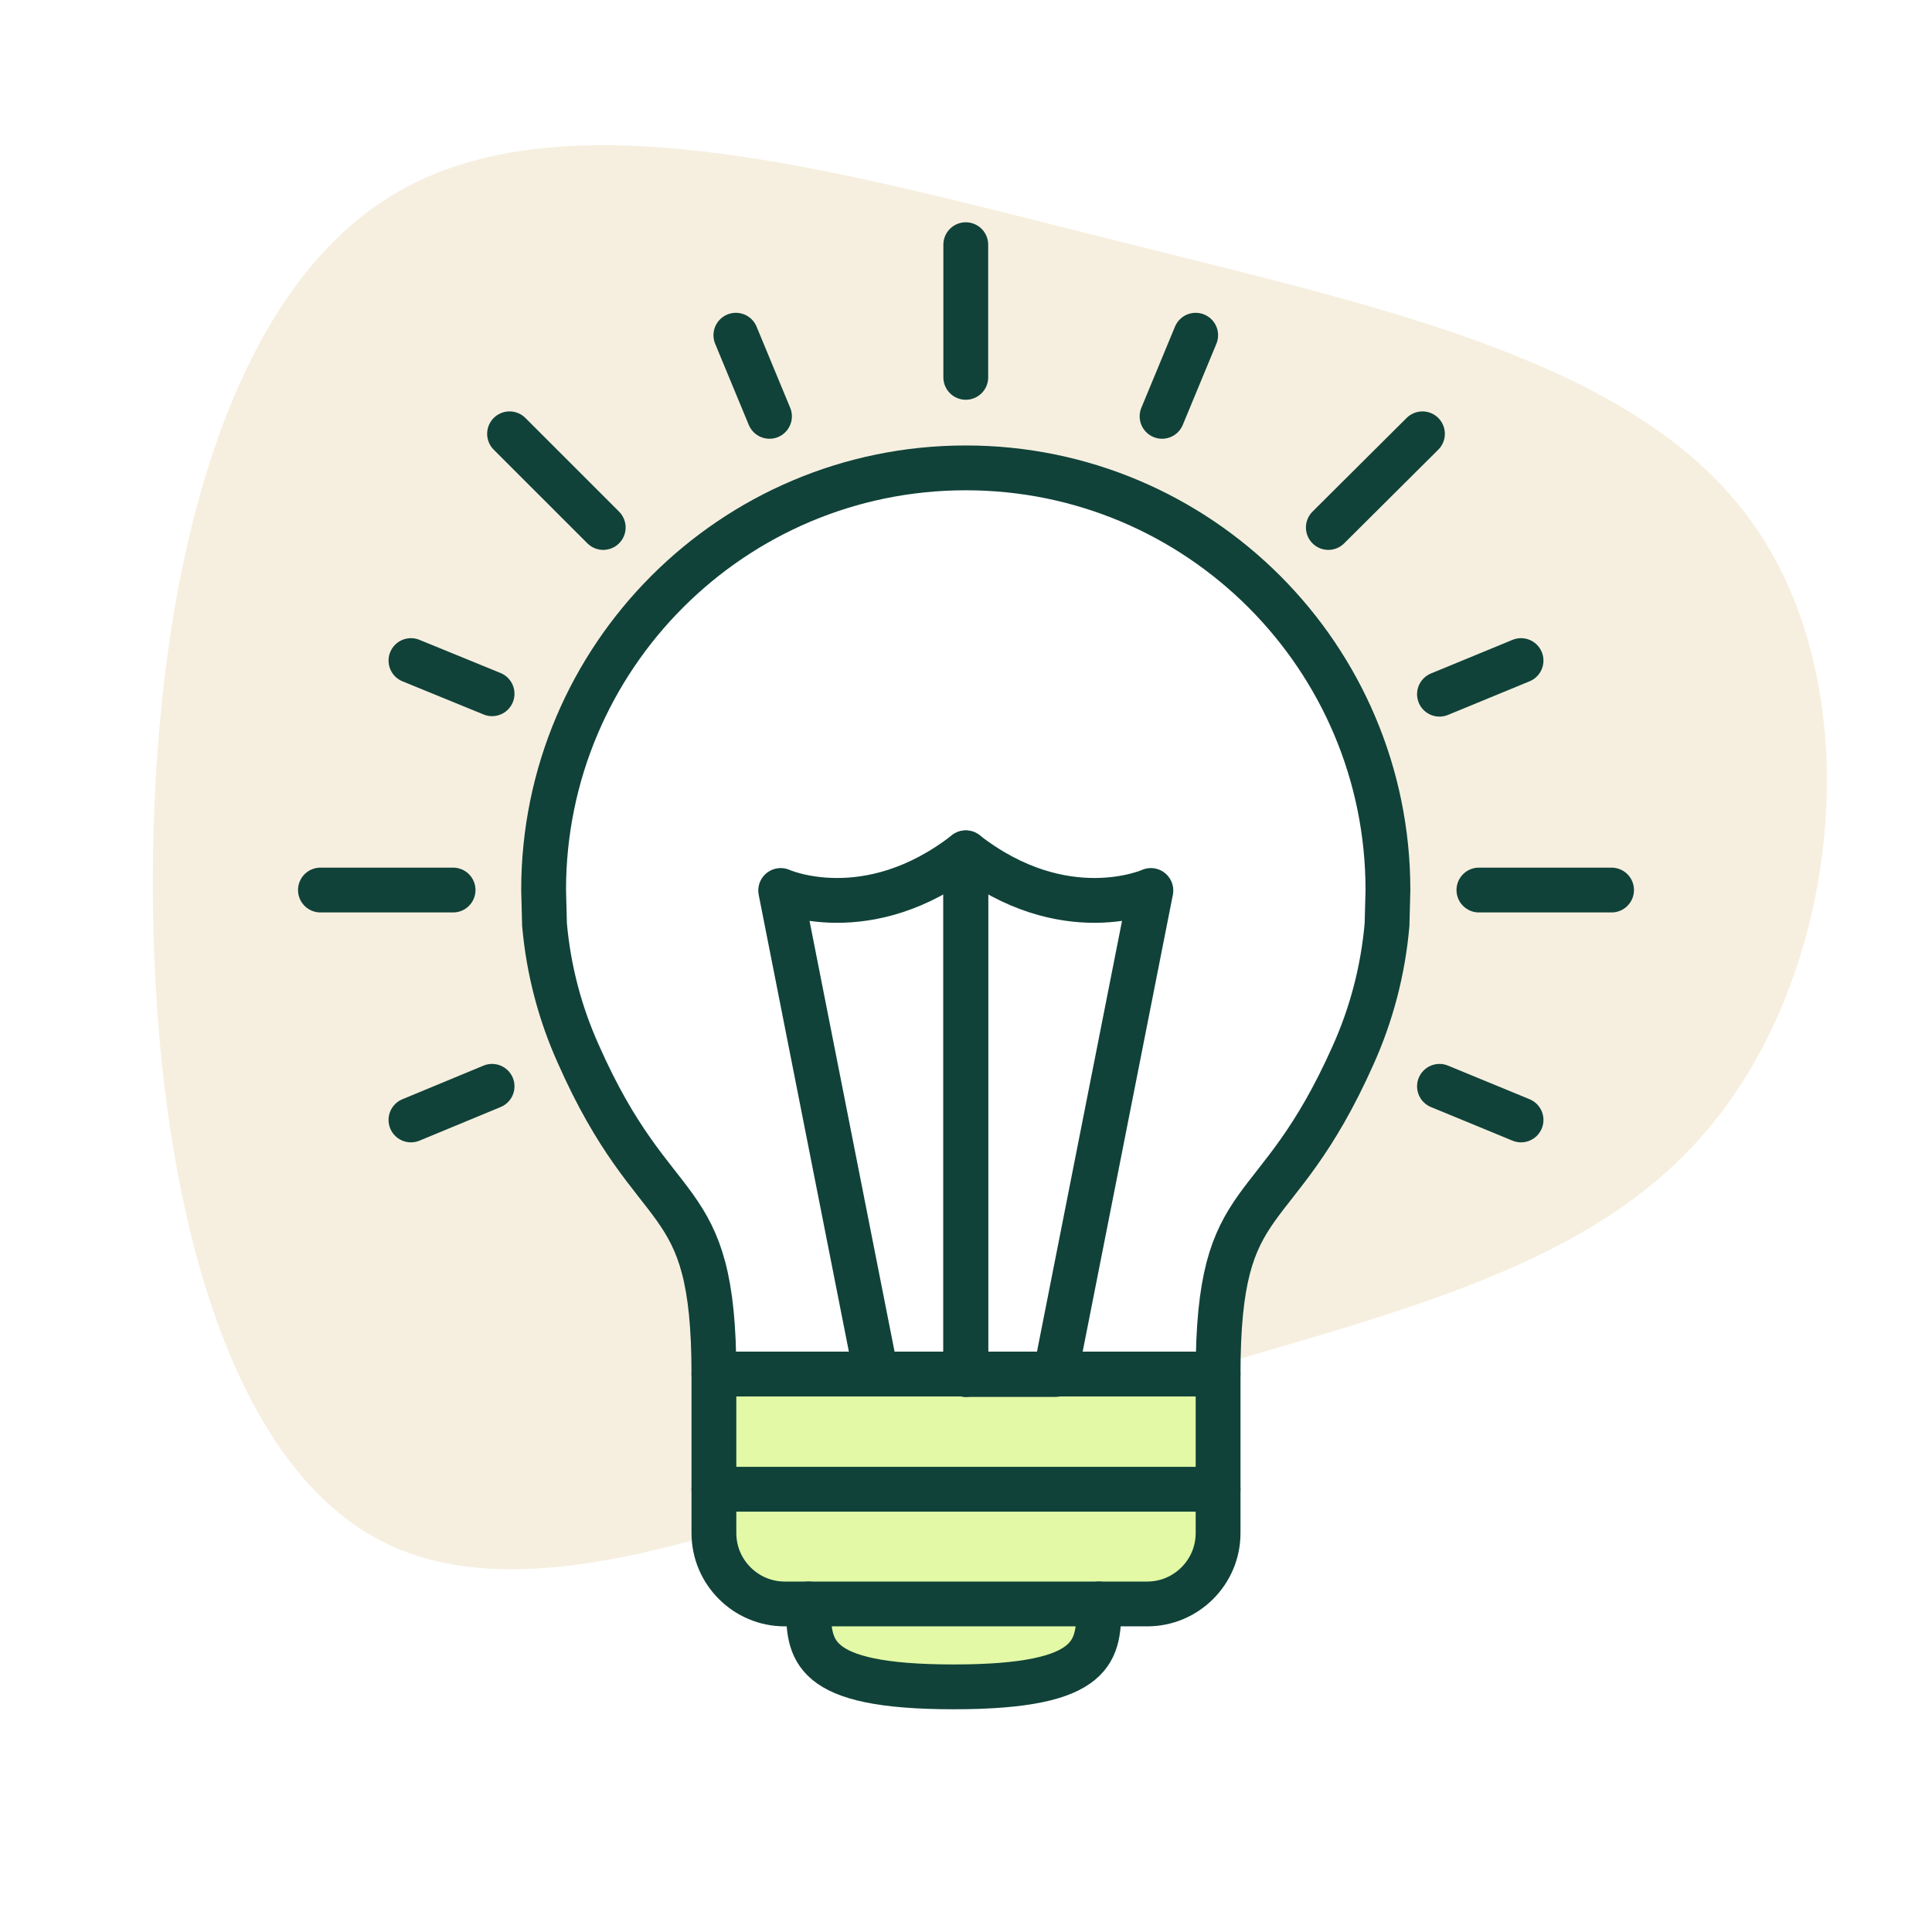 <?xml version="1.0" encoding="UTF-8"?><svg id="Layer_1" xmlns="http://www.w3.org/2000/svg" width="43.11" height="43.11" viewBox="0 0 43.11 43.11"><defs><style>.cls-1,.cls-2{stroke-linecap:round;stroke-linejoin:round;}.cls-1,.cls-2,.cls-3{stroke:#104239;}.cls-1,.cls-4{fill:#fff;}.cls-2,.cls-3{fill:none;}.cls-5{fill:#f6efdf;}.cls-6{fill:#e3f9a6;}.cls-3{stroke-miterlimit:10;}</style></defs><rect class="cls-4" width="43.11" height="43.11"/><path class="cls-5" d="m38.09,25.22c-2.97,3.52-8.24,4.29-13.92,6.17-5.67,1.88-11.75,4.87-15.51,3.07-3.79-1.79-5.27-8.38-5.25-14.89.02-6.51,1.53-12.94,5.37-15.23,3.83-2.31,10.02-.49,16.01,1,6.01,1.52,11.82,2.7,14.37,6.41,2.59,3.72,1.91,9.97-1.07,13.47Z"/><rect class="cls-6" x="16.02" y="30.66" width="10.82" height="2.35"/><rect class="cls-6" x="16.02" y="33.23" width="10.82" height="2.35"/><rect class="cls-6" x="18.51" y="35.29" width="5.84" height="2.35" rx=".8" ry=".8"/><path class="cls-2" d="m27.18,30.66v3.55c0,.87-.71,1.58-1.58,1.58h-8.09c-.87,0-1.58-.71-1.58-1.58v-3.55"/><path class="cls-2" d="m24.52,35.79c0,1.02,0,1.85-3.24,1.85s-3.24-.83-3.24-1.85"/><path class="cls-1" d="m27.18,30.66h0c0-4.27,1.27-3.21,3.01-7.11.41-.91.67-1.89.76-2.92l.02-.77c0-5.2-4.22-9.42-9.42-9.42s-9.42,4.22-9.42,9.42l.02.77c.09,1.02.35,1.99.75,2.88,1.73,3.92,3.03,2.87,3.03,7.15h11.25Z"/><line class="cls-2" x1="15.93" y1="33.23" x2="27.18" y2="33.23"/><line class="cls-2" x1="21.55" y1="5.46" x2="21.55" y2="8.42"/><line class="cls-2" x1="16.42" y1="7.48" x2="17.17" y2="9.29"/><line class="cls-2" x1="9.17" y1="14.74" x2="10.98" y2="15.48"/><line class="cls-2" x1="11.37" y1="9.68" x2="13.46" y2="11.77"/><line class="cls-2" x1="7.15" y1="19.86" x2="10.11" y2="19.86"/><line class="cls-2" x1="9.17" y1="24.99" x2="10.98" y2="24.24"/><line class="cls-2" x1="26.68" y1="7.48" x2="25.93" y2="9.29"/><line class="cls-2" x1="33.94" y1="14.74" x2="32.12" y2="15.49"/><line class="cls-2" x1="31.74" y1="9.68" x2="29.64" y2="11.77"/><line class="cls-2" x1="35.96" y1="19.86" x2="33" y2="19.86"/><line class="cls-2" x1="33.94" y1="24.99" x2="32.12" y2="24.24"/><path class="cls-2" d="m21.55,30.66h-2l-2.13-10.79s1.93.87,4.13-.84v11.64"/><path class="cls-2" d="m23.55,30.66l2.13-10.79s-1.93.87-4.13-.84v11.64h2Z"/><line class="cls-3" x1="16.69" y1="30.66" x2="27.18" y2="30.66"/></svg>